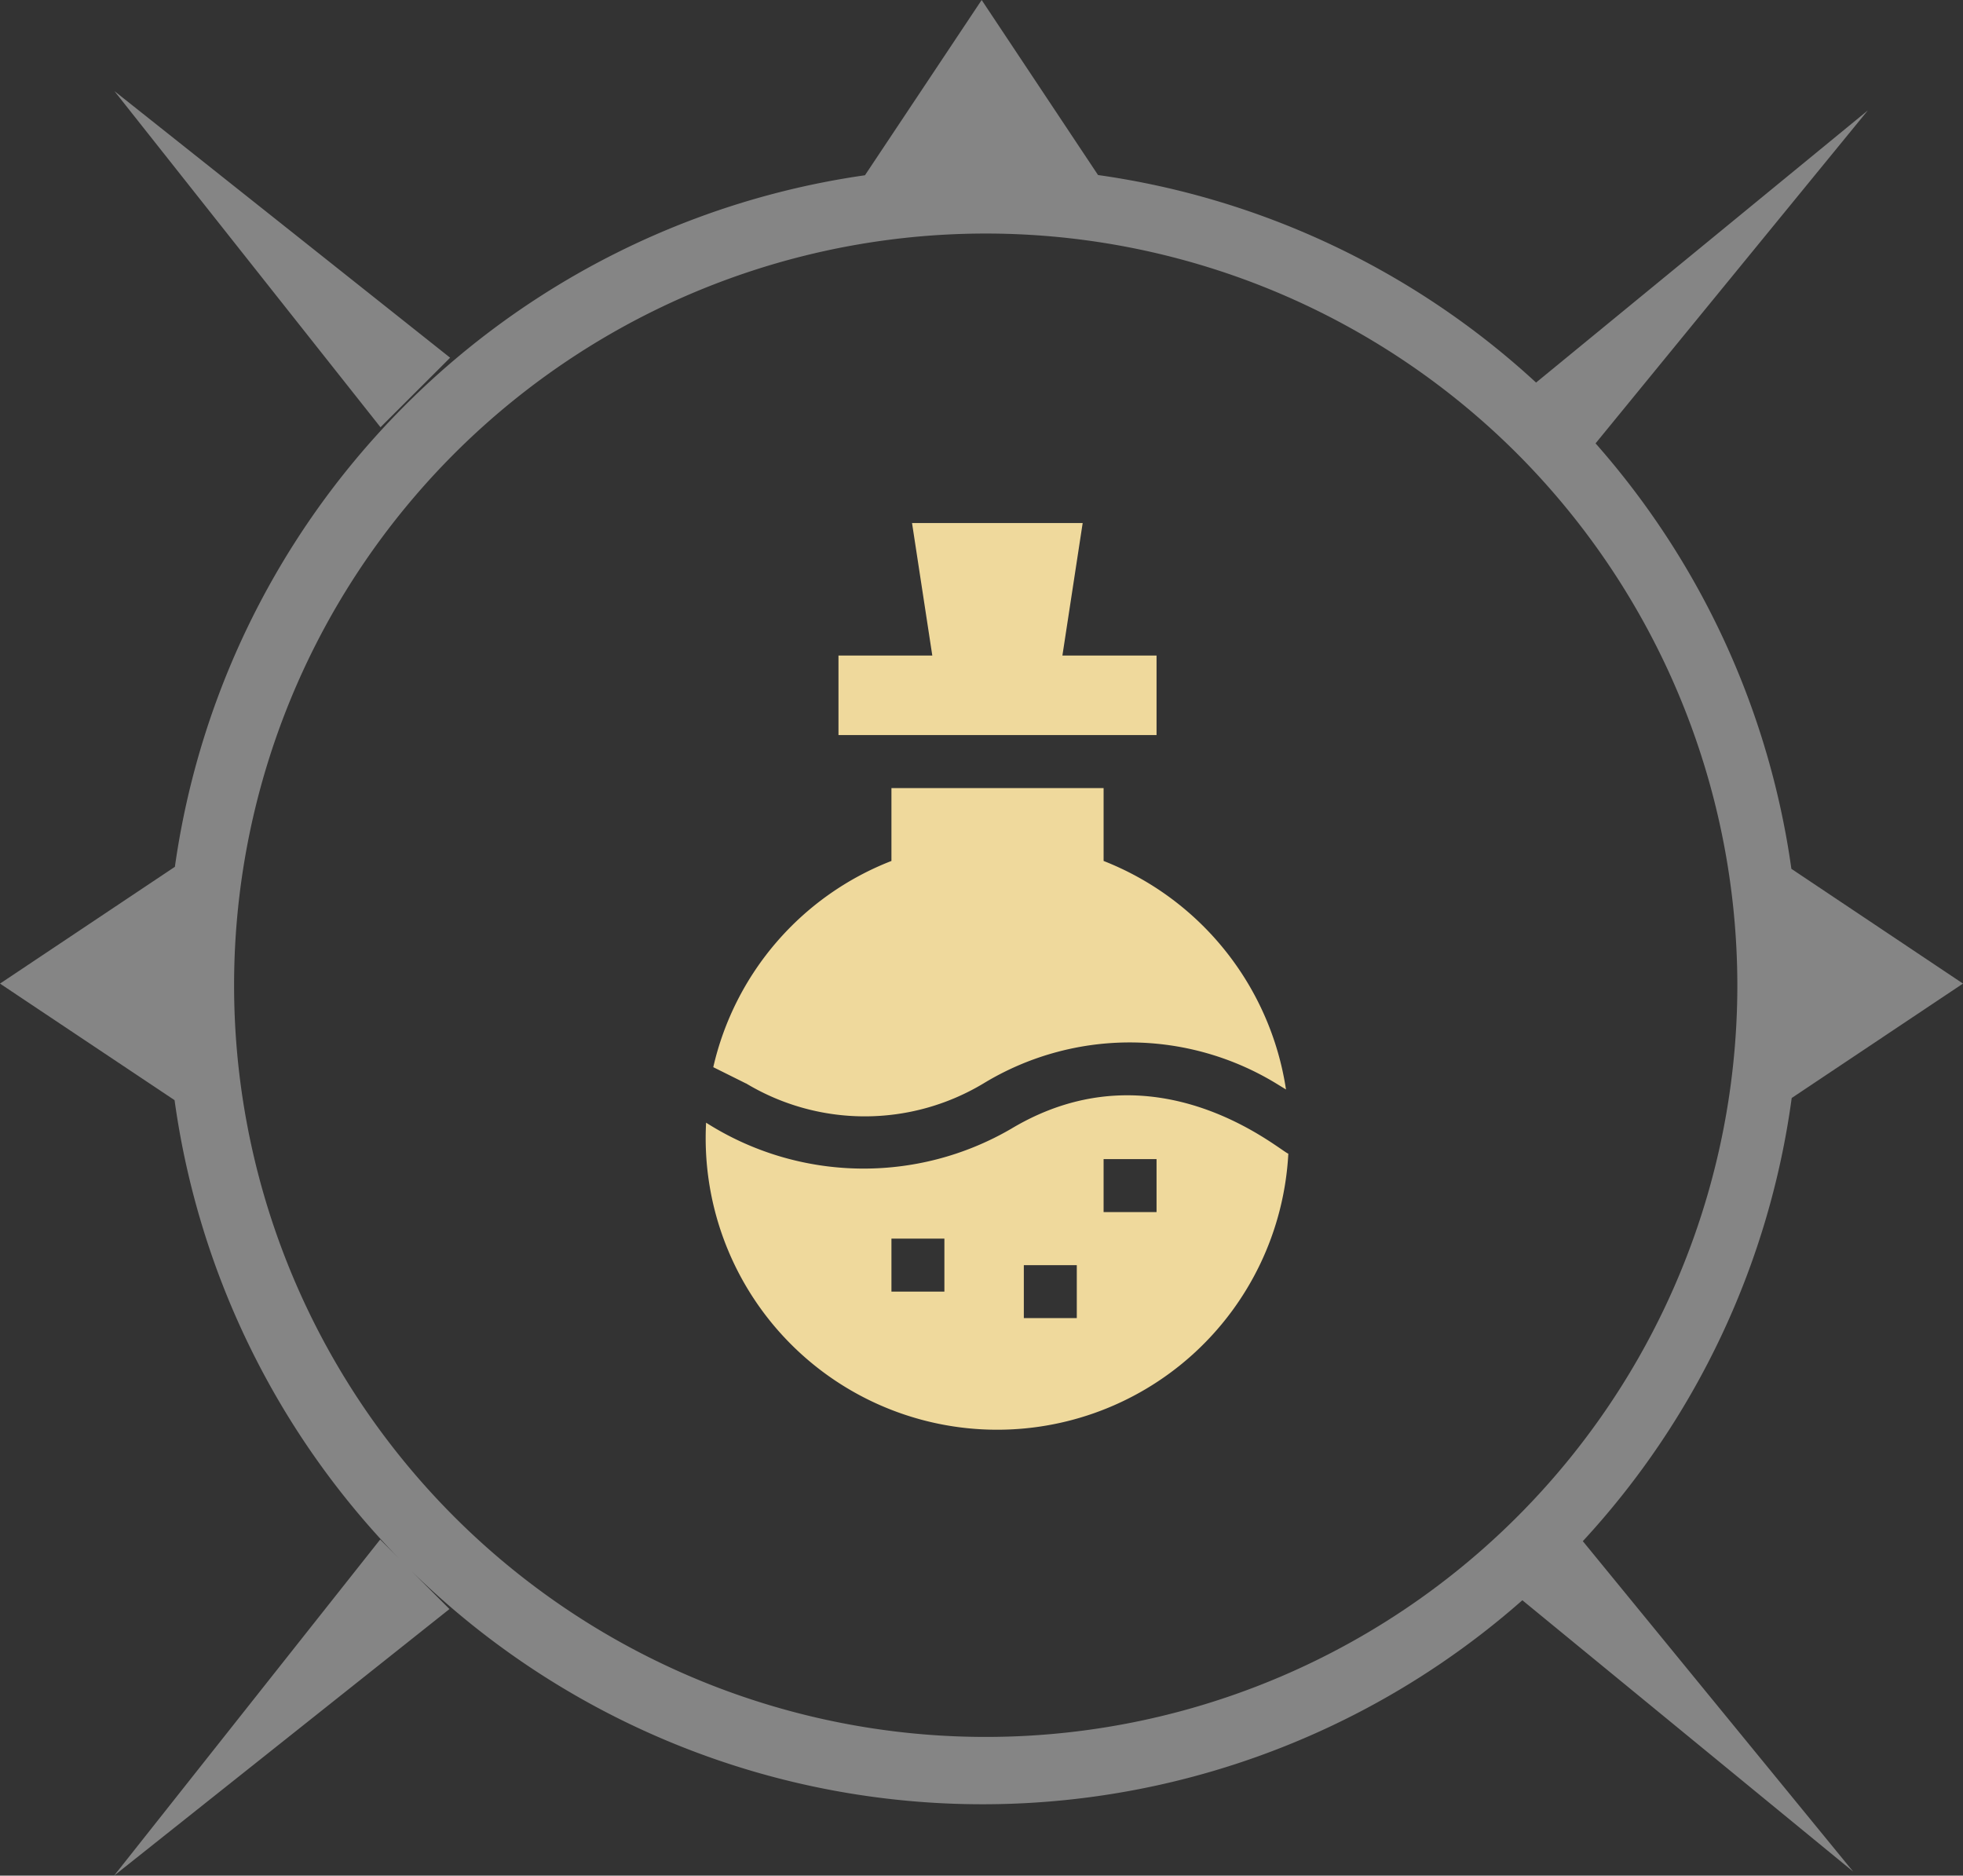 <svg xmlns="http://www.w3.org/2000/svg" width="60.05" height="57.373" viewBox="0 0 60.05 57.373"><rect x="0" y="0" width="60.05" height="57.373" fill="#333333" stroke="none"/><defs><style>.a{fill:#fff;opacity:0.4;}.a,.b{fill-rule:evenodd;}.b{fill:#efd99c;}</style></defs><g transform="translate(0 -0.001)"><path class="a" d="M2894.8,901.577l5.25,3.51-5.24,3.5a24.9,24.9,0,0,1-6.39,13.556l8.27,10.107-10.12-8.3a24.963,24.963,0,0,1-33.99-.9l1.17,1.169-10.26,8.155,8.14-10.282.57.575a24.961,24.961,0,0,1-6.86-14.014l-5.34-3.565,5.35-3.573a24.876,24.876,0,0,1,21.11-21.153l3.57-5.361,3.56,5.354a24.9,24.9,0,0,1,13.4,6.348l10.15-8.326-8.33,10.186A24.89,24.89,0,0,1,2894.8,901.577Zm-8.44-12.75a22.993,22.993,0,1,0,6.787,16.311,23.045,23.045,0,0,0-6.787-16.311Zm-42.86-11.04,10.27,8.156-2.13,2.127Z" transform="translate(-2840 -875)"/><path class="b" d="M2875.38,895.053h-2.88l.62-4.053h-5.22l.62,4.053h-2.87v2.432h9.73v-2.432Zm-12.56,13.086a7.049,7.049,0,0,0,7.27,0,8.614,8.614,0,0,1,8.96.01l.29.178a8.954,8.954,0,0,0-5.58-6.991v-2.229h-6.49v2.229a8.9,8.9,0,0,0-5.45,6.306c.05.029-.28-.138,1,.5h0Zm8.11,1.391a8.972,8.972,0,0,1-9.33-.188,8.918,8.918,0,1,0,17.811.948c-.261-.085-4.051-3.416-8.481-.76Zm-2.04,4.979h-1.62v-1.621h1.62Zm4.05.811h-1.62V913.7h1.62v1.622Zm2.44-3.243h-1.62v-1.621h1.62Z" transform="translate(-2840 -875)"/></g></svg>